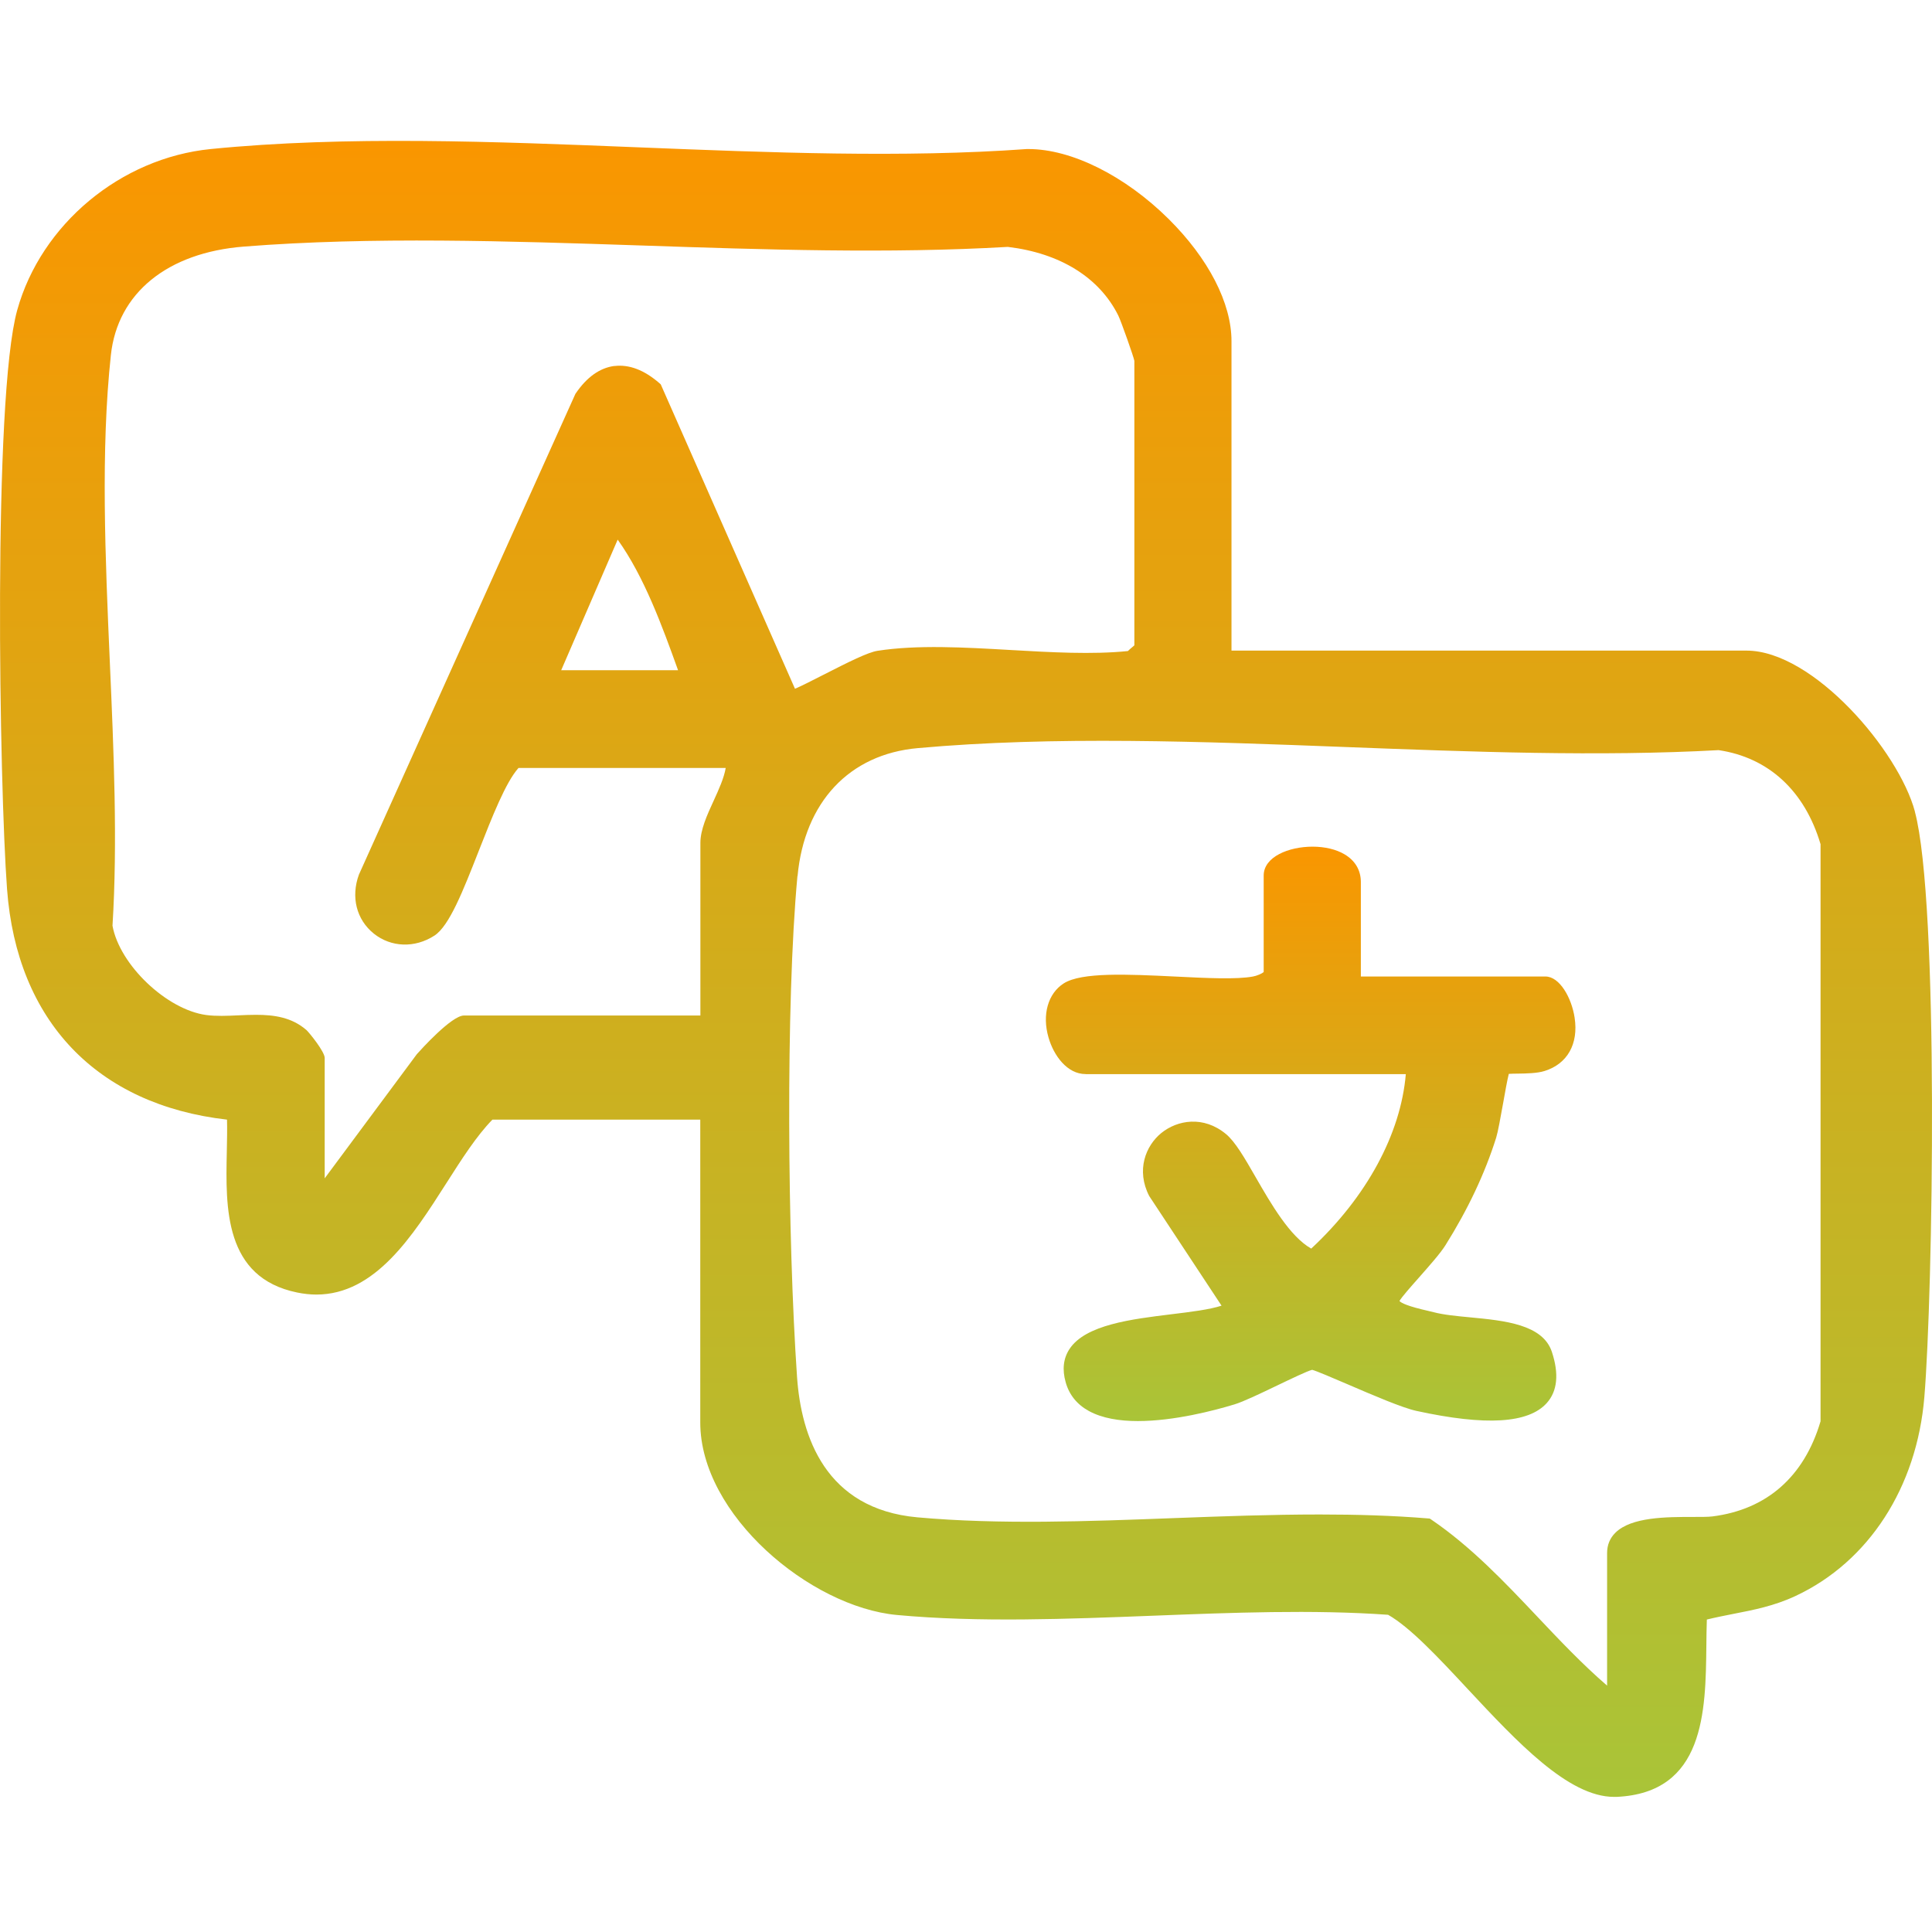 <svg width="48" height="48" viewBox="0 0 48 48" fill="none" xmlns="http://www.w3.org/2000/svg">
<path d="M47.575 20.161C47.172 18.656 45.049 16.164 43.39 16.164H30.596V8.476C30.596 7.531 30.026 6.425 29.035 5.441C27.95 4.366 26.622 3.703 25.551 3.703C25.538 3.703 25.525 3.703 25.512 3.703C22.438 3.925 19.101 3.79 15.874 3.661C12.296 3.517 8.598 3.368 5.235 3.703C2.998 3.926 1.022 5.571 0.428 7.704C-0.182 9.897 -0.016 19.519 0.175 22.089C0.418 25.366 2.409 27.448 5.64 27.817C5.647 28.068 5.64 28.335 5.635 28.615C5.605 30.007 5.568 31.74 7.382 32.112C7.547 32.146 7.707 32.163 7.86 32.163C9.324 32.163 10.254 30.704 11.085 29.403C11.472 28.796 11.839 28.221 12.234 27.817H17.398V35.343C17.398 37.635 20.13 39.925 22.285 40.124C24.313 40.312 26.518 40.224 28.648 40.142C30.599 40.066 32.614 39.986 34.487 40.119C35.037 40.433 35.729 41.173 36.46 41.958C37.693 43.279 38.966 44.643 40.1 44.643C40.121 44.643 40.142 44.643 40.163 44.643C42.353 44.544 42.376 42.521 42.394 40.894C42.397 40.665 42.398 40.444 42.406 40.237C42.632 40.182 42.852 40.139 43.068 40.096C43.567 39.999 44.082 39.899 44.613 39.65C46.428 38.8 47.624 36.953 47.81 34.709C48.023 32.153 48.181 22.427 47.574 20.163L47.575 20.161ZM13.943 16.651L15.346 13.407C16.006 14.33 16.452 15.555 16.846 16.651H13.941H13.943ZM15.264 9.092C14.903 9.139 14.58 9.368 14.303 9.775L14.295 9.787L8.917 21.73C8.714 22.287 8.856 22.848 9.287 23.195C9.717 23.539 10.307 23.559 10.793 23.245C11.163 23.005 11.503 22.138 11.897 21.134C12.226 20.297 12.563 19.435 12.882 19.08H18.03C17.988 19.329 17.858 19.616 17.731 19.893C17.568 20.247 17.401 20.613 17.401 20.942V25.23H11.527C11.22 25.23 10.452 26.084 10.357 26.19L8.067 29.275V26.283C8.067 26.127 7.676 25.646 7.612 25.59C7.248 25.274 6.81 25.213 6.36 25.213C6.212 25.213 6.064 25.219 5.917 25.226C5.637 25.239 5.372 25.25 5.125 25.218C4.139 25.085 2.97 23.97 2.795 22.999C2.924 20.927 2.826 18.656 2.729 16.46C2.616 13.87 2.499 11.193 2.755 8.819C2.921 7.283 4.157 6.275 6.062 6.126C9.245 5.875 12.66 5.99 15.961 6.1C18.975 6.202 22.092 6.305 25.039 6.134C26.339 6.289 27.313 6.895 27.783 7.838C27.855 7.985 28.167 8.869 28.183 8.965V16.033C28.169 16.046 28.15 16.062 28.135 16.075C28.096 16.107 28.056 16.141 28.022 16.175C27.137 16.266 26.104 16.206 25.105 16.149C23.962 16.083 22.783 16.016 21.802 16.169C21.564 16.206 21.093 16.441 20.454 16.767C20.204 16.895 19.905 17.047 19.751 17.112L16.416 9.549L16.389 9.525C16.009 9.193 15.632 9.049 15.265 9.094L15.264 9.092ZM19.815 21.767C19.986 19.928 21.101 18.739 22.799 18.587C26.181 18.282 29.884 18.423 33.465 18.561C36.545 18.679 39.732 18.8 42.698 18.637C43.942 18.821 44.84 19.652 45.231 20.974V35.312C44.824 36.688 43.895 37.504 42.546 37.675C42.443 37.688 42.27 37.688 42.067 37.688C41.417 37.688 40.528 37.685 40.131 38.083C39.997 38.217 39.928 38.386 39.928 38.582V41.879C39.316 41.351 38.747 40.75 38.195 40.166C37.384 39.308 36.545 38.423 35.559 37.753L35.523 37.729L35.481 37.725C34.605 37.653 33.702 37.627 32.789 37.627C31.584 37.627 30.364 37.672 29.165 37.717C27.033 37.798 24.828 37.881 22.795 37.698C20.505 37.492 19.904 35.686 19.802 34.207C19.567 30.78 19.516 24.963 19.812 21.765L19.815 21.767Z" fill="url(#paint0_linear_1_1048)"/>
<path d="M26.972 26.687H34.927C34.801 28.173 33.955 29.738 32.577 31.021C32.045 30.72 31.578 29.908 31.198 29.249C30.926 28.776 30.691 28.367 30.46 28.176C29.899 27.71 29.249 27.828 28.852 28.15C28.464 28.466 28.221 29.073 28.552 29.715L30.349 32.439C30.051 32.536 29.594 32.593 29.114 32.651C28.108 32.774 26.969 32.913 26.572 33.515C26.419 33.747 26.386 34.025 26.477 34.344C26.565 34.655 26.758 34.894 27.053 35.056C27.383 35.237 27.814 35.306 28.269 35.306C29.169 35.306 30.167 35.045 30.672 34.891C30.896 34.823 31.32 34.619 31.731 34.422C32.053 34.268 32.489 34.058 32.6 34.033C32.701 34.058 33.107 34.232 33.466 34.386C34.109 34.663 34.839 34.977 35.189 35.053C36.916 35.43 37.975 35.365 38.43 34.857C38.694 34.561 38.736 34.134 38.556 33.587C38.329 32.9 37.371 32.81 36.525 32.729C36.185 32.697 35.864 32.666 35.617 32.601C35.585 32.593 35.542 32.583 35.489 32.57C34.98 32.455 34.814 32.374 34.769 32.323C34.824 32.225 35.061 31.958 35.254 31.74C35.514 31.445 35.785 31.14 35.912 30.937C36.469 30.05 36.894 29.15 37.172 28.265C37.217 28.119 37.278 27.775 37.344 27.412C37.389 27.156 37.449 26.821 37.486 26.68C37.545 26.676 37.635 26.674 37.708 26.674C37.923 26.671 38.192 26.666 38.373 26.609C38.941 26.433 39.221 25.936 39.121 25.284C39.047 24.792 38.749 24.261 38.397 24.261H33.81V21.914C33.81 21.621 33.67 21.383 33.406 21.226C33.199 21.103 32.917 21.035 32.61 21.035C32.021 21.035 31.396 21.286 31.396 21.752V24.151C31.354 24.188 31.226 24.245 31.126 24.262C30.72 24.337 29.98 24.301 29.198 24.262C28.002 24.204 26.872 24.151 26.428 24.432C26.036 24.683 25.886 25.211 26.05 25.776C26.18 26.229 26.515 26.685 26.971 26.685L26.972 26.687Z" fill="url(#paint1_linear_1_1048)"/>
<defs>
<linearGradient id="paint0_linear_1_1048" x1="24.001" y1="44.643" x2="24.001" y2="3.502" gradientUnits="userSpaceOnUse">
<stop stop-color="#A9C438"/>
<stop offset="1" stop-color="#FA9600"/>
</linearGradient>
<linearGradient id="paint1_linear_1_1048" x1="32.565" y1="35.302" x2="32.565" y2="21.034" gradientUnits="userSpaceOnUse">
<stop stop-color="#A9C438"/>
<stop offset="1" stop-color="#FA9600"/>
</linearGradient>
</defs>
</svg>
